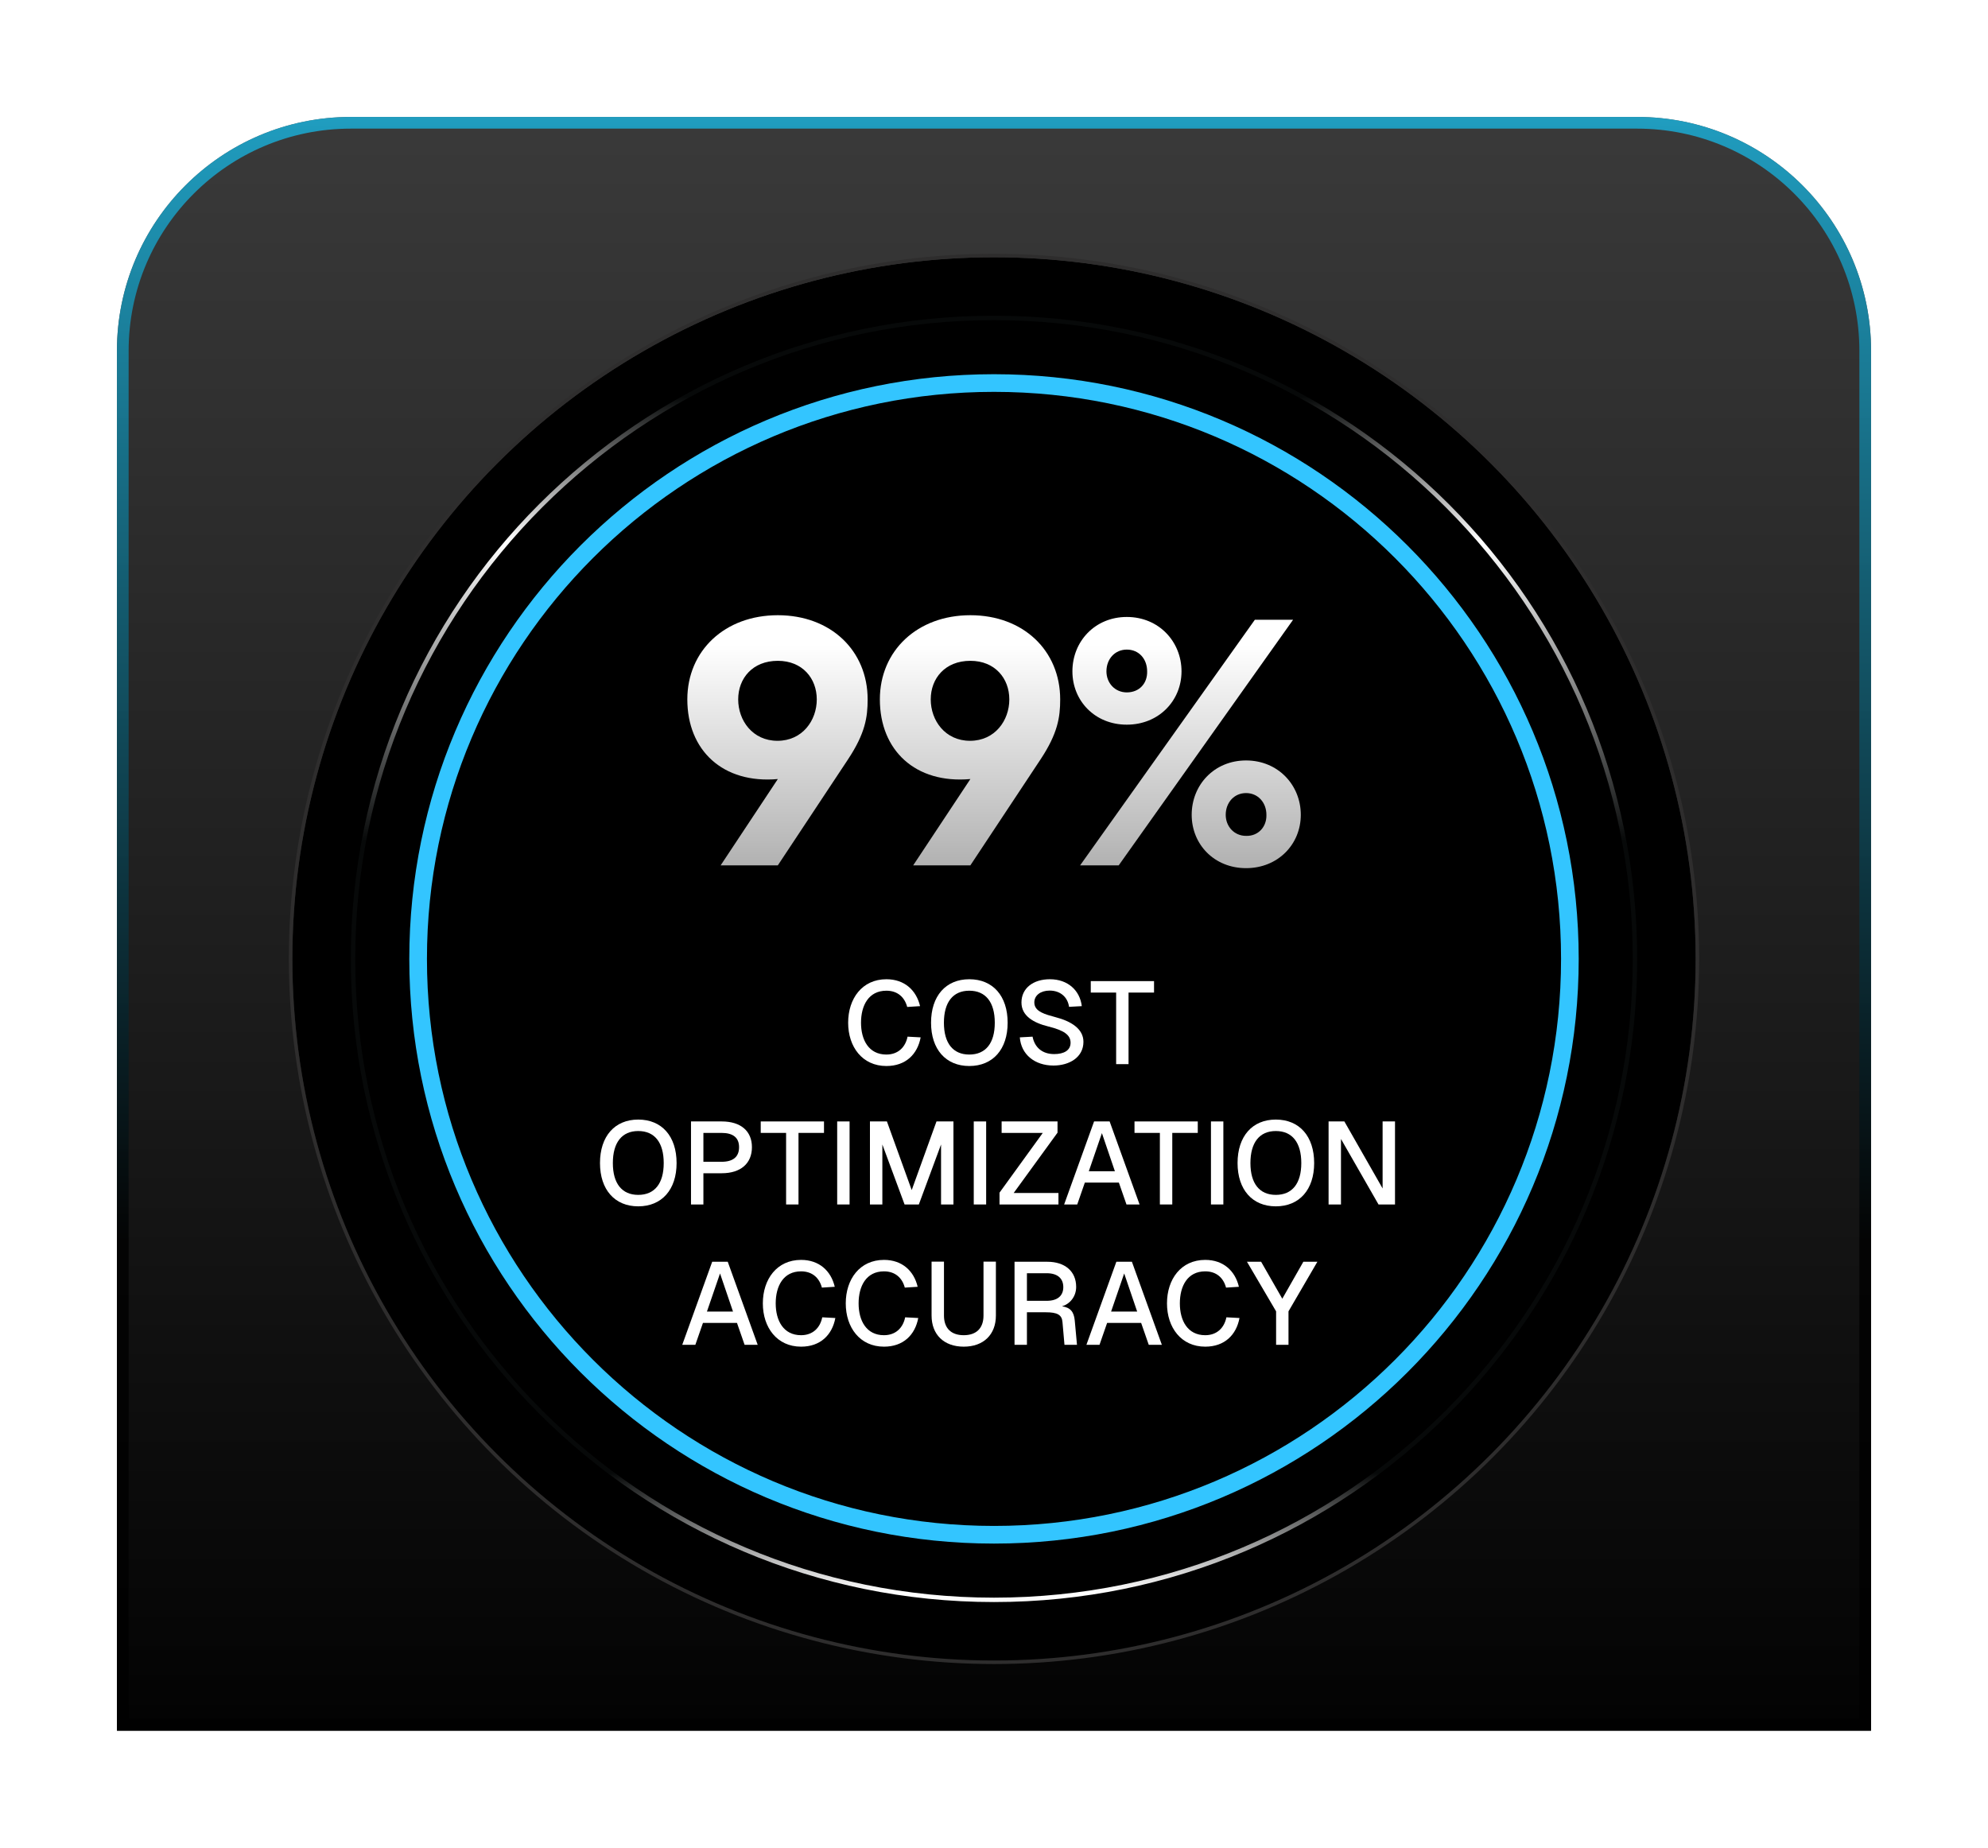 <svg width="170" height="158" viewBox="0 0 170 158" fill="none" xmlns="http://www.w3.org/2000/svg">
<g filter="url(#filter0_d_147_271)">
<path d="M14 26C14 14.954 22.954 6 34 6H144C155.046 6 164 14.954 164 26V144H14V26Z" fill="url(#paint0_linear_147_271)"/>
<path d="M34 6.5H144C154.77 6.5 163.5 15.23 163.5 26V143.5H14.5V26C14.5 15.23 23.23 6.5 34 6.5Z" stroke="url(#paint1_linear_147_271)" stroke-opacity="0.8"/>
<g filter="url(#filter1_f_147_271)">
<circle cx="89" cy="78" r="60" fill="black"/>
</g>
<circle cx="89" cy="78" r="60.15" stroke="#2E2D2D" stroke-width="0.3"/>
<path d="M144 78C144 108.376 119.376 133 89 133C58.624 133 34 108.376 34 78C34 47.624 58.624 23 89 23C119.376 23 144 47.624 144 78ZM34.376 78C34.376 108.168 58.832 132.624 89 132.624C119.168 132.624 143.624 108.168 143.624 78C143.624 47.832 119.168 23.376 89 23.376C58.832 23.376 34.376 47.832 34.376 78Z" fill="url(#paint2_linear_147_271)"/>
<g filter="url(#filter2_d_147_271)">
<circle cx="89" cy="78" r="50" fill="black"/>
</g>
<g filter="url(#filter3_d_147_271)">
<path d="M139 78C139 105.614 116.614 128 89 128C61.386 128 39 105.614 39 78C39 50.386 61.386 28 89 28C116.614 28 139 50.386 139 78ZM40.51 78C40.51 104.78 62.22 126.49 89 126.49C115.78 126.49 137.49 104.78 137.49 78C137.49 51.22 115.78 29.51 89 29.51C62.22 29.51 40.51 51.22 40.51 78Z" fill="#33C5FF"/>
</g>
<path d="M110.633 103.9H111.843L113.653 107.06L115.453 103.9H116.653L114.183 108.14V111H113.123V108.14L110.633 103.9Z" fill="white"/>
<path d="M109.993 108.71C109.723 110.15 108.723 111.16 107.063 111.16C105.003 111.16 103.793 109.52 103.793 107.46C103.793 105.39 104.993 103.74 107.063 103.74C108.613 103.74 109.623 104.68 109.943 106.04L108.843 106.11C108.623 105.28 108.023 104.72 107.063 104.72C105.543 104.72 104.893 105.98 104.893 107.46C104.893 108.93 105.553 110.18 107.063 110.18C108.063 110.18 108.693 109.55 108.873 108.65L109.993 108.71Z" fill="white"/>
<path d="M96.903 111L99.463 103.9H100.793L103.353 111H102.233L101.583 109.13H98.673L98.023 111H96.903ZM99.013 108.16H101.243L100.133 104.9L99.013 108.16Z" fill="white"/>
<path d="M93.566 103.9C95.056 103.9 96.026 104.71 96.026 106.05C96.026 106.9 95.466 107.52 94.816 107.71C95.526 107.81 95.836 108.17 95.906 108.93L96.096 111H95.026L94.856 109.06C94.806 108.43 94.406 108.22 93.436 108.22H91.816V111H90.756V103.9H93.566ZM91.816 107.24H93.506C94.416 107.24 94.926 106.82 94.926 106.07C94.926 105.31 94.416 104.88 93.506 104.88H91.816V107.24Z" fill="white"/>
<path d="M89.162 108.5C89.162 110.13 88.102 111.16 86.412 111.16C84.722 111.16 83.662 110.13 83.662 108.5V103.89H84.722V108.5C84.722 109.58 85.332 110.18 86.412 110.18C87.492 110.18 88.102 109.58 88.102 108.5V103.89H89.162V108.5Z" fill="white"/>
<path d="M82.522 108.71C82.252 110.15 81.252 111.16 79.593 111.16C77.532 111.16 76.323 109.52 76.323 107.46C76.323 105.39 77.522 103.74 79.593 103.74C81.142 103.74 82.153 104.68 82.472 106.04L81.373 106.11C81.153 105.28 80.552 104.72 79.593 104.72C78.073 104.72 77.422 105.98 77.422 107.46C77.422 108.93 78.082 110.18 79.593 110.18C80.593 110.18 81.222 109.55 81.403 108.65L82.522 108.71Z" fill="white"/>
<path d="M75.433 108.71C75.163 110.15 74.163 111.16 72.503 111.16C70.443 111.16 69.233 109.52 69.233 107.46C69.233 105.39 70.433 103.74 72.503 103.74C74.053 103.74 75.063 104.68 75.383 106.04L74.283 106.11C74.063 105.28 73.463 104.72 72.503 104.72C70.983 104.72 70.333 105.98 70.333 107.46C70.333 108.93 70.993 110.18 72.503 110.18C73.503 110.18 74.133 109.55 74.313 108.65L75.433 108.71Z" fill="white"/>
<path d="M62.342 111L64.902 103.9H66.232L68.792 111H67.672L67.022 109.13H64.112L63.462 111H62.342ZM64.452 108.16H66.682L65.572 104.9L64.452 108.16Z" fill="white"/>
<path d="M117.611 91.9H118.961L122.231 97.63V91.9H123.291V99H121.881L118.671 93.4V99H117.611V91.9Z" fill="white"/>
<path d="M113.098 99.16C111.088 99.16 109.828 97.73 109.828 95.46C109.828 93.17 111.088 91.74 113.098 91.74C115.118 91.74 116.378 93.17 116.378 95.46C116.378 97.73 115.118 99.16 113.098 99.16ZM110.928 95.46C110.928 97.2 111.698 98.18 113.098 98.18C114.508 98.18 115.278 97.2 115.278 95.46C115.278 93.71 114.508 92.72 113.098 92.72C111.698 92.72 110.928 93.71 110.928 95.46Z" fill="white"/>
<path d="M107.553 91.9H108.613V99H107.553V91.9Z" fill="white"/>
<path d="M106.425 91.9V92.88H104.245V99H103.185V92.88H101.015V91.9H106.425Z" fill="white"/>
<path d="M94.998 99L97.558 91.9H98.888L101.448 99H100.328L99.678 97.13H96.768L96.118 99H94.998ZM97.108 96.16H99.338L98.228 92.9L97.108 96.16Z" fill="white"/>
<path d="M94.432 92.86L90.682 98.02H94.512V99H89.472V97.99L93.172 92.88H89.652V91.9H94.432V92.86Z" fill="white"/>
<path d="M87.269 91.9H88.329V99H87.269V91.9Z" fill="white"/>
<path d="M78.392 91.9H79.843L81.963 97.77L84.082 91.9H85.532V99H84.472V93.87L82.573 99H81.353L79.453 93.87V99H78.392V91.9Z" fill="white"/>
<path d="M75.59 91.9H76.65V99H75.59V91.9Z" fill="white"/>
<path d="M74.462 91.9V92.88H72.282V99H71.222V92.88H69.052V91.9H74.462Z" fill="white"/>
<path d="M65.72 91.9C67.34 91.9 68.3 92.72 68.3 94.1C68.3 95.49 67.34 96.33 65.72 96.33H64.15V99H63.09V91.9H65.72ZM64.15 95.35H65.7C66.69 95.35 67.2 94.93 67.2 94.1C67.2 93.29 66.69 92.88 65.7 92.88H64.15V95.35Z" fill="white"/>
<path d="M58.577 99.16C56.567 99.16 55.307 97.73 55.307 95.46C55.307 93.17 56.567 91.74 58.577 91.74C60.597 91.74 61.857 93.17 61.857 95.46C61.857 97.73 60.597 99.16 58.577 99.16ZM56.407 95.46C56.407 97.2 57.177 98.18 58.577 98.18C59.987 98.18 60.757 97.2 60.757 95.46C60.757 93.71 59.987 92.72 58.577 92.72C57.177 92.72 56.407 93.71 56.407 95.46Z" fill="white"/>
<path d="M102.685 79.9V80.88H100.505V87H99.445V80.88H97.275V79.9H102.685Z" fill="white"/>
<path d="M92.298 84.65C92.468 85.54 93.098 86.14 94.148 86.14C94.988 86.14 95.548 85.82 95.548 85.17C95.548 84.5 94.978 84.11 93.648 83.78C92.388 83.47 91.348 82.88 91.348 81.73C91.348 80.51 92.348 79.74 93.778 79.74C95.318 79.74 96.348 80.7 96.508 82.04L95.418 82.1C95.298 81.26 94.668 80.71 93.758 80.71C92.998 80.71 92.438 81.11 92.448 81.74C92.458 82.53 93.418 82.75 94.248 82.98C95.608 83.33 96.648 83.99 96.648 85.09C96.648 86.42 95.438 87.12 94.088 87.12C92.478 87.12 91.318 86.17 91.208 84.71L92.298 84.65Z" fill="white"/>
<path d="M86.887 87.16C84.877 87.16 83.617 85.73 83.617 83.46C83.617 81.17 84.877 79.74 86.887 79.74C88.907 79.74 90.167 81.17 90.167 83.46C90.167 85.73 88.907 87.16 86.887 87.16ZM84.717 83.46C84.717 85.2 85.487 86.18 86.887 86.18C88.297 86.18 89.067 85.2 89.067 83.46C89.067 81.71 88.297 80.72 86.887 80.72C85.487 80.72 84.717 81.71 84.717 83.46Z" fill="white"/>
<path d="M82.728 84.71C82.458 86.15 81.458 87.16 79.798 87.16C77.738 87.16 76.528 85.52 76.528 83.46C76.528 81.39 77.728 79.74 79.798 79.74C81.348 79.74 82.358 80.68 82.678 82.04L81.578 82.11C81.358 81.28 80.758 80.72 79.798 80.72C78.278 80.72 77.628 81.98 77.628 83.46C77.628 84.93 78.288 86.18 79.798 86.18C80.798 86.18 81.428 85.55 81.608 84.65L82.728 84.71Z" fill="white"/>
<path d="M96.365 70L111.305 49H114.575L99.665 70H96.365ZM95.705 53.41C95.705 50.86 97.625 48.76 100.355 48.76C103.115 48.76 105.035 50.89 105.035 53.41C105.035 55.93 103.085 57.97 100.355 57.97C97.625 57.97 95.705 55.93 95.705 53.41ZM98.615 53.41C98.615 54.4 99.335 55.21 100.355 55.21C101.435 55.21 102.125 54.43 102.095 53.41C102.095 52.36 101.405 51.55 100.355 51.55C99.335 51.55 98.615 52.36 98.615 53.41ZM105.905 65.68C105.905 63.13 107.825 61.03 110.555 61.03C113.285 61.03 115.235 63.13 115.235 65.68C115.235 68.2 113.285 70.24 110.555 70.24C107.825 70.24 105.905 68.2 105.905 65.68ZM108.815 65.68C108.815 66.67 109.535 67.48 110.555 67.48C111.605 67.51 112.325 66.7 112.295 65.68C112.295 64.63 111.575 63.82 110.555 63.82C109.535 63.82 108.815 64.63 108.815 65.68Z" fill="url(#paint3_linear_147_271)"/>
<path d="M82.09 70L86.98 62.62C82.27 63.04 79.24 60.16 79.24 55.81C79.24 51.64 82.45 48.61 86.98 48.61C91.51 48.61 94.66 51.64 94.66 55.81C94.66 57.34 94.45 58.72 92.98 60.94L86.98 70H82.09ZM83.59 55.81C83.59 57.61 84.82 59.35 86.95 59.35C89.08 59.35 90.31 57.61 90.31 55.81C90.31 54.01 89.08 52.51 86.98 52.51C84.82 52.51 83.59 54.01 83.59 55.81Z" fill="url(#paint4_linear_147_271)"/>
<path d="M65.625 70L70.515 62.62C65.805 63.04 62.775 60.16 62.775 55.81C62.775 51.64 65.985 48.61 70.515 48.61C75.045 48.61 78.195 51.64 78.195 55.81C78.195 57.34 77.985 58.72 76.515 60.94L70.515 70H65.625ZM67.125 55.81C67.125 57.61 68.355 59.35 70.485 59.35C72.615 59.35 73.845 57.61 73.845 55.81C73.845 54.01 72.615 52.51 70.515 52.51C68.355 52.51 67.125 54.01 67.125 55.81Z" fill="url(#paint5_linear_147_271)"/>
</g>
<defs>
<filter id="filter0_d_147_271" x="0" y="0" width="170" height="158" filterUnits="userSpaceOnUse" color-interpolation-filters="sRGB">
<feFlood flood-opacity="0" result="BackgroundImageFix"/>
<feColorMatrix in="SourceAlpha" type="matrix" values="0 0 0 0 0 0 0 0 0 0 0 0 0 0 0 0 0 0 127 0" result="hardAlpha"/>
<feOffset dx="-4" dy="4"/>
<feGaussianBlur stdDeviation="5"/>
<feComposite in2="hardAlpha" operator="out"/>
<feColorMatrix type="matrix" values="0 0 0 0 0 0 0 0 0 0 0 0 0 0 0 0 0 0 0.25 0"/>
<feBlend mode="normal" in2="BackgroundImageFix" result="effect1_dropShadow_147_271"/>
<feBlend mode="normal" in="SourceGraphic" in2="effect1_dropShadow_147_271" result="shape"/>
</filter>
<filter id="filter1_f_147_271" x="12.6" y="1.6" width="152.8" height="152.8" filterUnits="userSpaceOnUse" color-interpolation-filters="sRGB">
<feFlood flood-opacity="0" result="BackgroundImageFix"/>
<feBlend mode="normal" in="SourceGraphic" in2="BackgroundImageFix" result="shape"/>
<feGaussianBlur stdDeviation="8.2" result="effect1_foregroundBlur_147_271"/>
</filter>
<filter id="filter2_d_147_271" x="36.2" y="25.2" width="105.6" height="105.6" filterUnits="userSpaceOnUse" color-interpolation-filters="sRGB">
<feFlood flood-opacity="0" result="BackgroundImageFix"/>
<feColorMatrix in="SourceAlpha" type="matrix" values="0 0 0 0 0 0 0 0 0 0 0 0 0 0 0 0 0 0 127 0" result="hardAlpha"/>
<feOffset/>
<feGaussianBlur stdDeviation="1.4"/>
<feComposite in2="hardAlpha" operator="out"/>
<feColorMatrix type="matrix" values="0 0 0 0 0.2 0 0 0 0 0.784 0 0 0 0 0.871 0 0 0 1 0"/>
<feBlend mode="normal" in2="BackgroundImageFix" result="effect1_dropShadow_147_271"/>
<feBlend mode="normal" in="SourceGraphic" in2="effect1_dropShadow_147_271" result="shape"/>
</filter>
<filter id="filter3_d_147_271" x="28" y="17" width="122" height="122" filterUnits="userSpaceOnUse" color-interpolation-filters="sRGB">
<feFlood flood-opacity="0" result="BackgroundImageFix"/>
<feColorMatrix in="SourceAlpha" type="matrix" values="0 0 0 0 0 0 0 0 0 0 0 0 0 0 0 0 0 0 127 0" result="hardAlpha"/>
<feMorphology radius="1" operator="dilate" in="SourceAlpha" result="effect1_dropShadow_147_271"/>
<feOffset/>
<feGaussianBlur stdDeviation="5"/>
<feComposite in2="hardAlpha" operator="out"/>
<feColorMatrix type="matrix" values="0 0 0 0 0.412 0 0 0 0 0.833 0 0 0 0 1 0 0 0 1 0"/>
<feBlend mode="normal" in2="BackgroundImageFix" result="effect1_dropShadow_147_271"/>
<feBlend mode="normal" in="SourceGraphic" in2="effect1_dropShadow_147_271" result="shape"/>
</filter>
<linearGradient id="paint0_linear_147_271" x1="89" y1="-2" x2="89" y2="150.533" gradientUnits="userSpaceOnUse">
<stop stop-color="#3D3D3D"/>
<stop offset="1"/>
</linearGradient>
<linearGradient id="paint1_linear_147_271" x1="82.5" y1="-7.065" x2="82.5" y2="137.059" gradientUnits="userSpaceOnUse">
<stop stop-color="#1DCEFF"/>
<stop offset="0.758"/>
</linearGradient>
<linearGradient id="paint2_linear_147_271" x1="89" y1="-29.5" x2="89" y2="187.5" gradientUnits="userSpaceOnUse">
<stop offset="0.274" stop-color="#070909"/>
<stop offset="0.331" stop-color="white"/>
<stop offset="0.449" stop-color="#070909"/>
<stop offset="0.698" stop-color="#070909"/>
<stop offset="0.745" stop-color="white"/>
<stop offset="1" stop-color="#070909"/>
</linearGradient>
<linearGradient id="paint3_linear_147_271" x1="89.319" y1="51.172" x2="89.319" y2="76" gradientUnits="userSpaceOnUse">
<stop stop-color="white"/>
<stop offset="1" stop-color="#999999"/>
</linearGradient>
<linearGradient id="paint4_linear_147_271" x1="89.319" y1="51.172" x2="89.319" y2="76" gradientUnits="userSpaceOnUse">
<stop stop-color="white"/>
<stop offset="1" stop-color="#999999"/>
</linearGradient>
<linearGradient id="paint5_linear_147_271" x1="89.319" y1="51.172" x2="89.319" y2="76" gradientUnits="userSpaceOnUse">
<stop stop-color="white"/>
<stop offset="1" stop-color="#999999"/>
</linearGradient>
</defs>
</svg>
